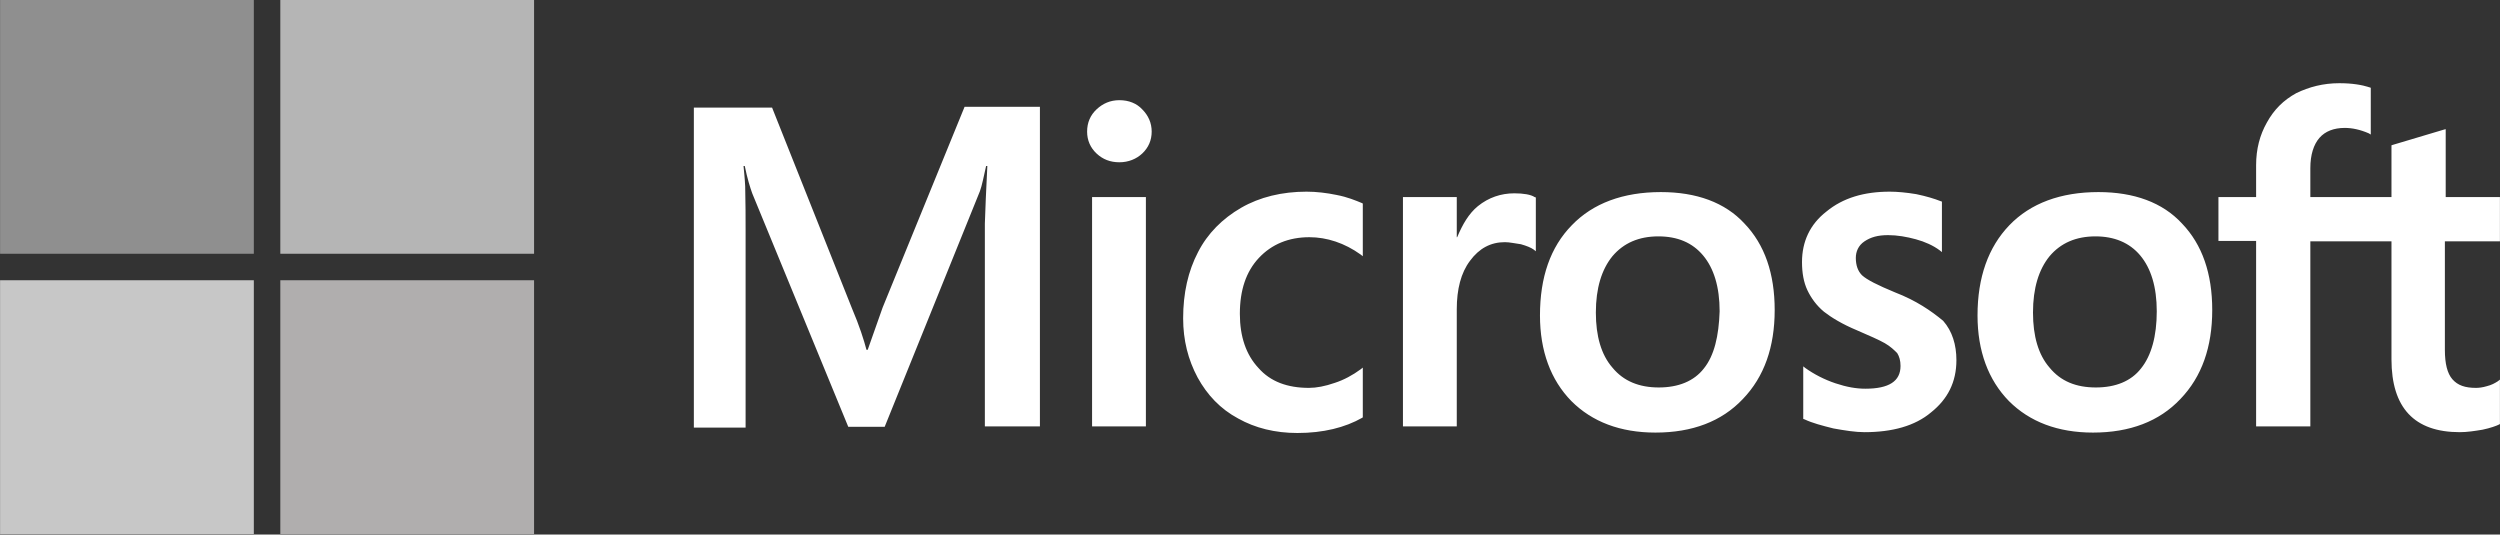 <svg width="753" height="161" viewBox="0 0 753 161" fill="none" xmlns="http://www.w3.org/2000/svg">
<rect x="0" y="0" width="753" height="161" fill="#333333" stroke="none"/>
<g clip-path="url(#clip0_876_3907)">
<path d="M265.844 92.641L261.355 105.358H260.981C260.233 102.491 258.861 98.127 256.617 92.89L232.553 32.419H208.988V128.799H224.574V69.325C224.574 65.584 224.574 61.345 224.449 56.108C224.324 53.49 224.075 51.495 223.95 49.999H224.324C225.072 53.739 225.945 56.483 226.569 58.228L255.495 128.549H266.467L295.144 57.605C295.768 55.984 296.391 52.742 297.014 49.999H297.388C297.014 57.106 296.765 63.465 296.64 67.33V128.425H313.223V32.169H290.531L265.844 92.641ZM328.933 59.35H345.142V128.425H328.933V59.35ZM337.162 30.174C334.419 30.174 332.175 31.172 330.305 32.917C328.434 34.663 327.437 36.907 327.437 39.65C327.437 42.269 328.434 44.513 330.305 46.259C332.175 48.004 334.419 48.877 337.162 48.877C339.905 48.877 342.274 47.879 344.02 46.259C345.89 44.513 346.887 42.269 346.887 39.65C346.887 37.032 345.89 34.788 344.02 32.917C342.399 31.172 340.03 30.174 337.162 30.174ZM402.621 58.727C399.628 58.103 396.511 57.729 393.519 57.729C386.163 57.729 379.43 59.35 373.819 62.592C368.208 65.834 363.72 70.322 360.852 75.933C357.86 81.668 356.363 88.277 356.363 95.882C356.363 102.491 357.86 108.351 360.727 113.712C363.595 118.949 367.585 123.188 372.946 126.056C378.058 128.923 384.043 130.419 390.776 130.419C398.506 130.419 405.114 128.799 410.351 125.806L410.476 125.682V110.72L409.852 111.218C407.483 112.964 404.74 114.46 401.997 115.333C399.13 116.33 396.511 116.829 394.267 116.829C387.783 116.829 382.671 114.959 379.056 110.844C375.315 106.854 373.445 101.368 373.445 94.511C373.445 87.404 375.315 81.793 379.18 77.679C383.045 73.564 388.157 71.445 394.392 71.445C399.628 71.445 404.99 73.19 409.852 76.681L410.476 77.18V61.345L410.351 61.221C408.231 60.348 405.862 59.35 402.621 58.727ZM456.11 58.228C452.12 58.228 448.379 59.475 445.138 62.093C442.394 64.338 440.524 67.579 438.903 71.445H438.779V59.35H422.57V128.425H438.779V93.139C438.779 87.154 440.026 82.167 442.769 78.551C445.512 74.811 449.003 72.941 453.242 72.941C454.738 72.941 456.234 73.315 458.105 73.564C459.85 74.063 461.097 74.562 461.97 75.185L462.593 75.684V59.475L462.219 59.35C461.097 58.602 458.853 58.228 456.11 58.228ZM500.247 57.854C488.901 57.854 479.799 61.221 473.441 67.829C466.957 74.437 463.84 83.539 463.84 95.01C463.84 105.732 467.082 114.46 473.316 120.819C479.55 127.053 488.028 130.295 498.626 130.295C509.723 130.295 518.576 126.928 524.935 120.195C531.418 113.463 534.535 104.485 534.535 93.389C534.535 82.417 531.543 73.689 525.433 67.33C519.573 60.971 510.97 57.854 500.247 57.854ZM513.214 110.969C510.222 114.834 505.484 116.704 499.624 116.704C493.764 116.704 489.026 114.834 485.659 110.72C482.293 106.854 480.672 101.244 480.672 94.137C480.672 86.781 482.418 81.17 485.659 77.18C489.026 73.19 493.639 71.195 499.499 71.195C505.235 71.195 509.723 73.065 512.965 76.93C516.207 80.796 517.952 86.406 517.952 93.763C517.703 101.244 516.331 107.104 513.214 110.969ZM570.693 88.027C565.581 85.908 562.339 84.287 560.843 82.915C559.596 81.668 558.973 79.923 558.973 77.679C558.973 75.808 559.721 73.938 561.591 72.691C563.461 71.445 565.581 70.821 568.698 70.821C571.441 70.821 574.309 71.32 577.052 72.068C579.795 72.816 582.289 73.938 584.284 75.434L584.907 75.933V60.722L584.533 60.597C582.663 59.849 580.169 59.101 577.177 58.477C574.184 57.979 571.441 57.729 569.197 57.729C561.467 57.729 555.108 59.6 550.12 63.714C545.133 67.579 542.764 72.816 542.764 78.925C542.764 82.167 543.263 85.035 544.385 87.404C545.507 89.773 547.128 92.017 549.372 93.887C551.617 95.633 554.858 97.628 559.347 99.498C563.087 101.119 565.955 102.366 567.701 103.363C569.446 104.361 570.568 105.483 571.441 106.356C572.065 107.353 572.439 108.6 572.439 110.221C572.439 114.834 568.948 117.078 561.841 117.078C559.098 117.078 556.23 116.58 552.863 115.458C549.497 114.335 546.38 112.715 543.762 110.844L543.138 110.346V126.18L543.512 126.305C545.881 127.427 548.749 128.175 552.24 129.048C555.731 129.671 558.848 130.17 561.591 130.17C569.945 130.17 576.803 128.3 581.665 124.185C586.652 120.195 589.271 115.083 589.271 108.475C589.271 103.862 588.024 99.748 585.281 96.63C581.665 93.638 577.177 90.521 570.693 88.027ZM632.037 57.854C620.691 57.854 611.589 61.221 605.23 67.829C598.871 74.437 595.63 83.539 595.63 95.01C595.63 105.732 598.871 114.46 605.106 120.819C611.34 127.053 619.818 130.295 630.416 130.295C641.513 130.295 650.365 126.928 656.724 120.195C663.208 113.463 666.325 104.485 666.325 93.389C666.325 82.417 663.332 73.689 657.223 67.33C651.363 60.971 642.76 57.854 632.037 57.854ZM644.879 110.969C641.887 114.834 637.149 116.704 631.289 116.704C625.304 116.704 620.691 114.834 617.324 110.72C613.958 106.854 612.337 101.244 612.337 94.137C612.337 86.781 614.083 81.17 617.324 77.18C620.691 73.19 625.304 71.195 631.164 71.195C636.775 71.195 641.388 73.065 644.63 76.93C647.872 80.796 649.617 86.406 649.617 93.763C649.617 101.244 647.996 107.104 644.879 110.969ZM752.979 72.691V59.35H736.646V38.902L736.147 39.027L720.687 43.64L720.312 43.765V59.35H695.875V50.623C695.875 46.633 696.872 43.516 698.618 41.521C700.363 39.526 702.982 38.528 706.223 38.528C708.468 38.528 710.837 39.027 713.455 40.149L714.078 40.523V26.434L713.704 26.309C711.46 25.561 708.468 25.062 704.602 25.062C699.74 25.062 695.501 26.185 691.635 28.055C687.77 30.174 684.903 33.042 682.783 36.907C680.663 40.648 679.541 44.887 679.541 49.75V59.35H668.195V72.567H679.541V128.425H695.875V72.691H720.312V108.226C720.312 122.814 727.17 130.17 740.885 130.17C743.129 130.17 745.498 129.796 747.743 129.422C750.112 128.923 751.857 128.3 752.855 127.801L752.979 127.676V114.335L752.356 114.834C751.359 115.458 750.486 115.956 748.99 116.33C747.743 116.704 746.62 116.829 745.748 116.829C742.506 116.829 740.262 116.081 738.641 114.211C737.145 112.465 736.397 109.597 736.397 105.358V72.691H752.979Z" fill="white"/>
<path d="M0.021 0H76.452V76.43H0.021V0Z" fill="#8F8F8F"/>
<path d="M84.432 0H160.862V76.43H84.432V0Z" fill="#B5B5B5"/>
<path d="M0.021 84.41H76.452V160.841H0.021V84.41Z" fill="#C7C7C7"/>
<path d="M84.432 84.41H160.862V160.841H84.432V84.41Z" fill="#B0AEAE"/>
</g>
<defs>
<clipPath id="clip0_876_3907">
<rect width="753" height="160.841" fill="white"/>
</clipPath>
</defs>
</svg>
